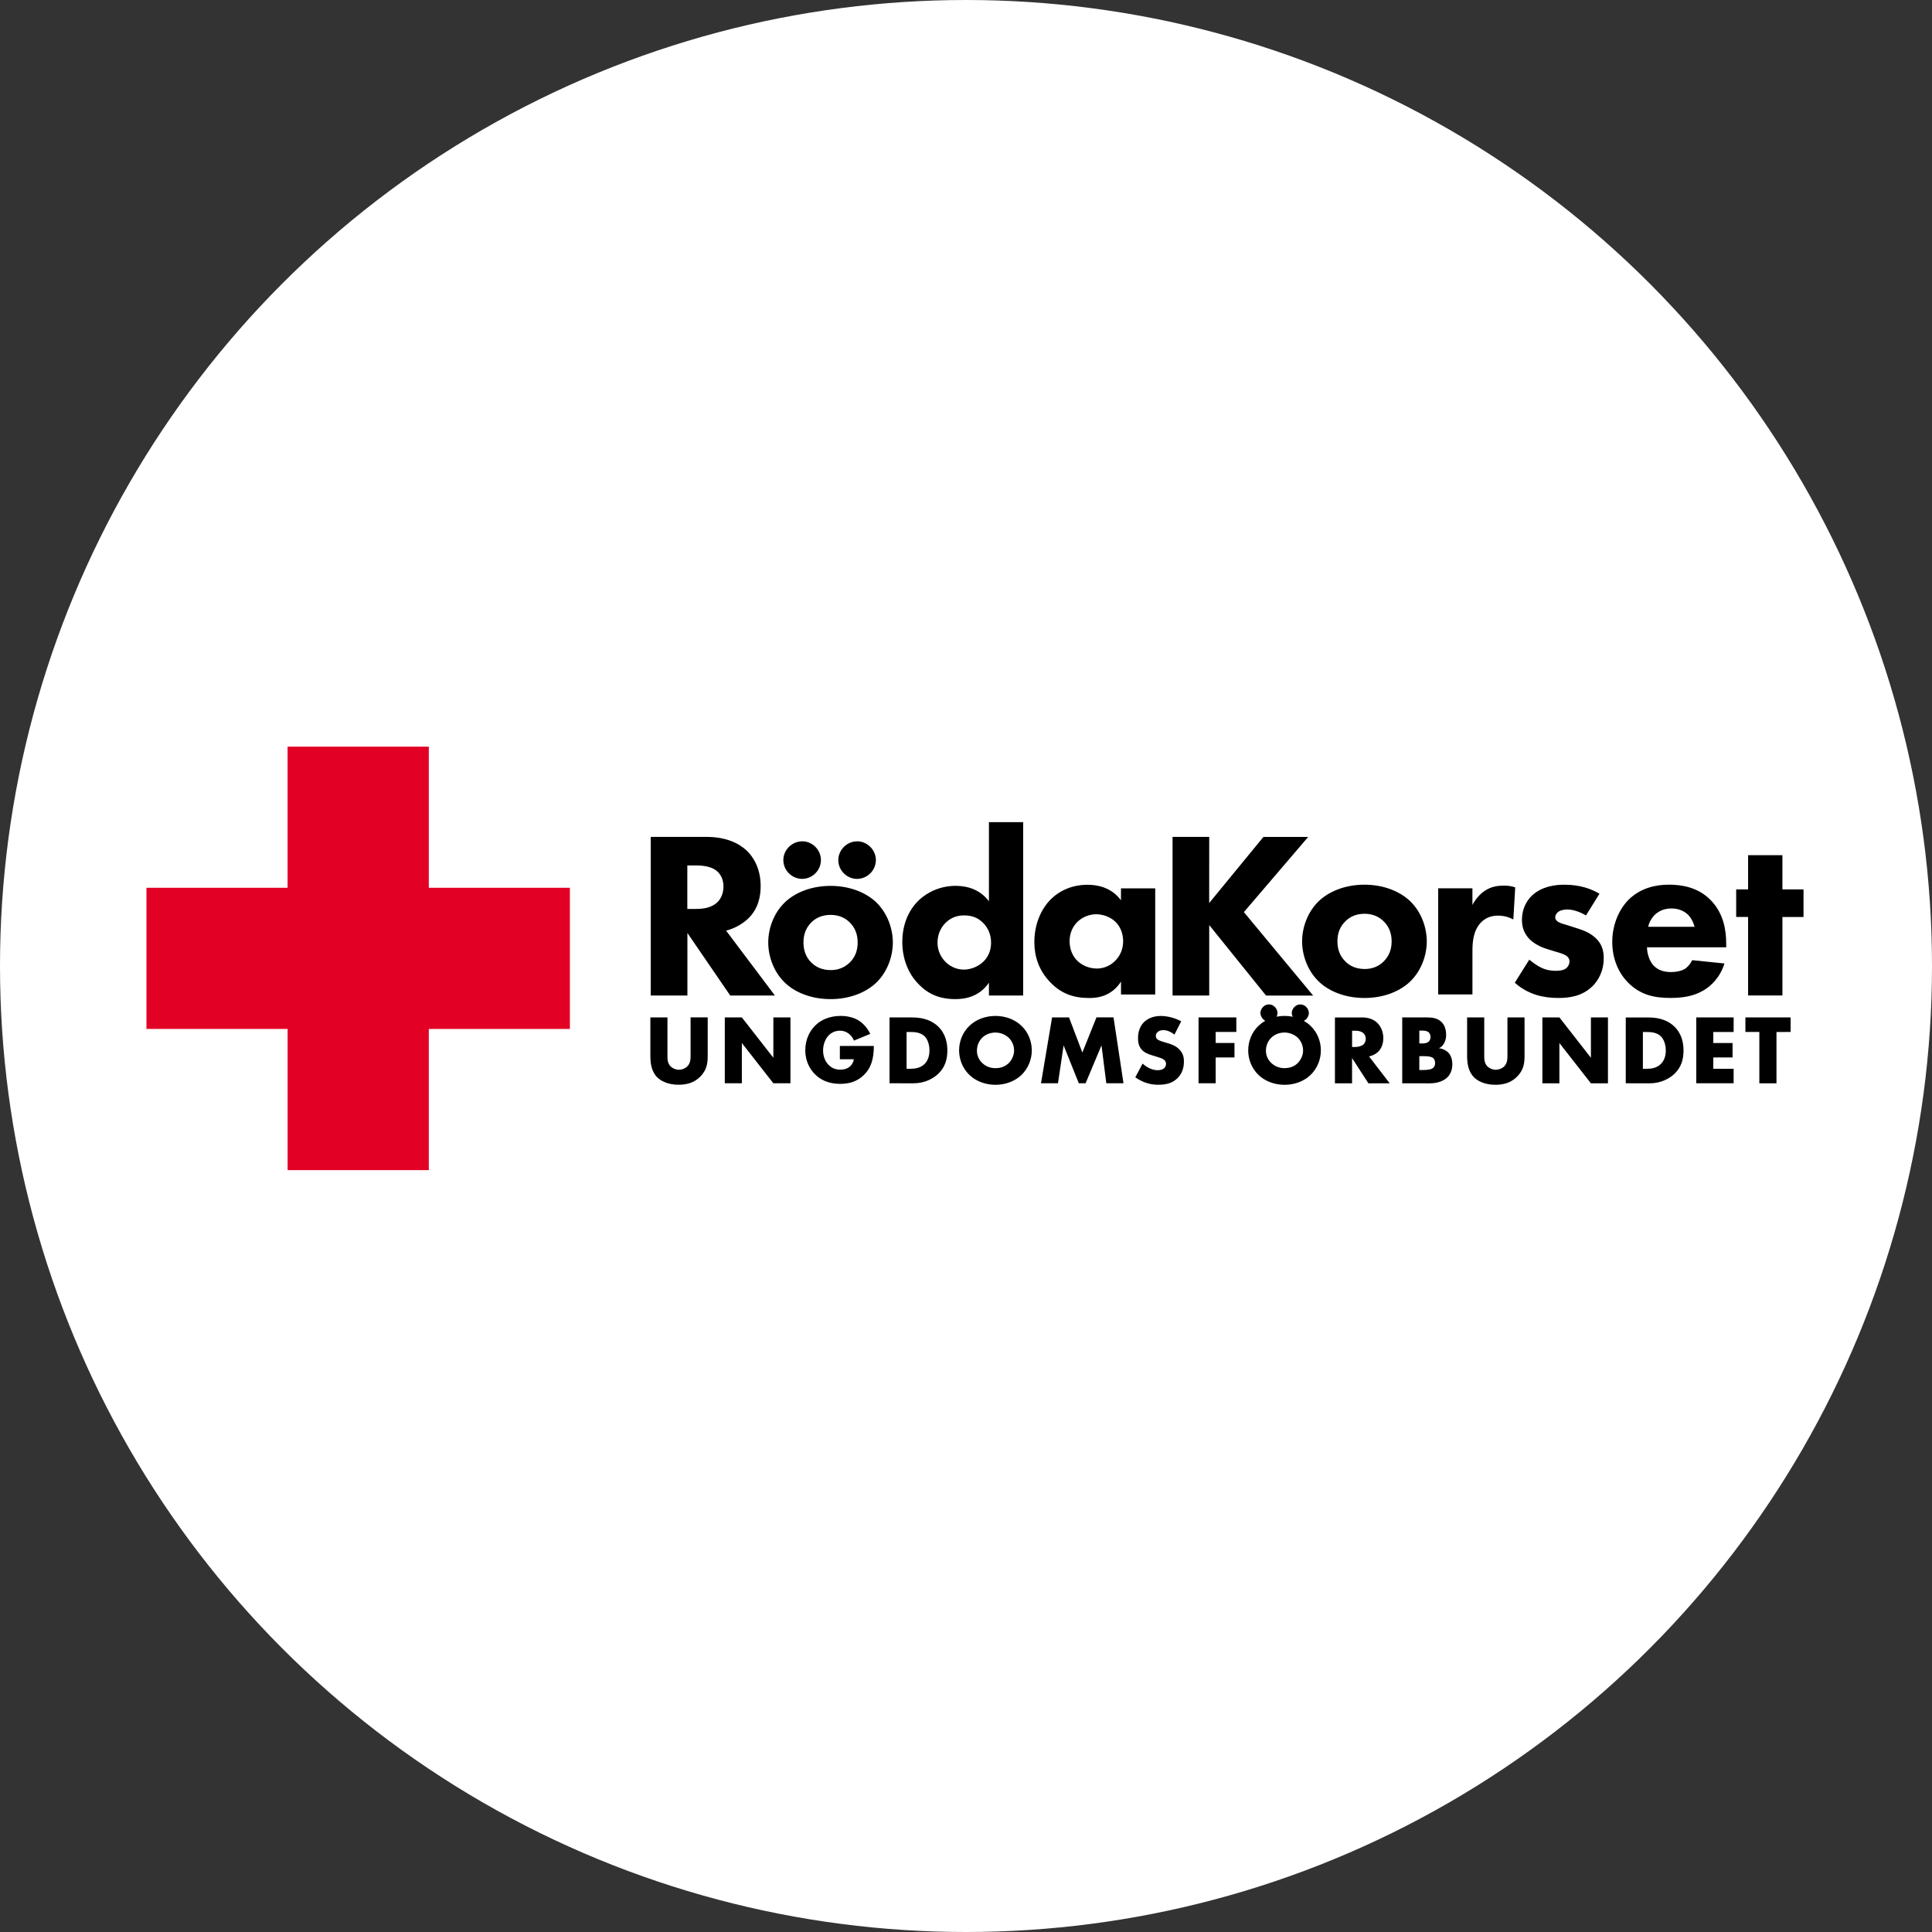 <?xml version="1.0" encoding="UTF-8"?> <svg xmlns="http://www.w3.org/2000/svg" xmlns:xlink="http://www.w3.org/1999/xlink" width="128px" height="128px" viewBox="0 0 128 128"><rect x="0" y="0" width="128" height="128" fill="#333333" stroke="none"/> <!-- Generator: Sketch 49.2 (51160) - http://www.bohemiancoding.com/sketch --> <title>logo-rodakorset</title> <desc>Created with Sketch.</desc> <defs></defs> <g id="Symbols" stroke="none" stroke-width="1" fill="none" fill-rule="evenodd"> <g id="Kunder" transform="translate(0, -144)" fill-rule="nonzero"> <g id="Group-8"> <g transform="translate(0, 144)"> <g id="logo-rodakorset"> <circle id="Oval" fill="#FFFFFF" cx="64" cy="64" r="64"></circle> <polyline id="Shape" fill="#E20025" points="28.41 58.818 28.41 49.468 19.053 49.468 19.053 58.818 9.703 58.818 9.703 68.17 19.055 68.17 19.055 77.524 28.41 77.524 28.41 68.171 37.756 68.171 37.756 58.818"></polyline> <path d="M45.538,60.22 L46.085,60.22 C46.531,60.22 47.125,60.173 47.542,59.761 C47.713,59.59 47.931,59.26 47.931,58.737 C47.931,58.136 47.647,57.825 47.443,57.669 C47.051,57.366 46.419,57.337 46.101,57.337 L45.537,57.337 L45.537,60.22 L45.538,60.22 Z M46.795,55.446 C48.139,55.446 48.972,55.886 49.479,56.36 C49.918,56.784 50.395,57.54 50.395,58.704 C50.395,59.369 50.255,60.19 49.574,60.852 C49.209,61.197 48.696,61.51 48.105,61.656 L51.34,65.956 L48.379,65.956 L45.542,61.812 L45.542,65.956 L43.113,65.956 L43.113,55.446 L46.797,55.446 L46.795,55.446 Z M53.148,55.737 C53.824,55.737 54.389,56.308 54.389,56.98 C54.389,57.661 53.822,58.228 53.147,58.228 C52.466,58.228 51.898,57.663 51.898,56.984 C51.898,56.31 52.466,55.741 53.147,55.741 L53.148,55.737 Z" id="Shape" fill="#000000"></path> <path d="M56.3,63.766 C55.971,64.094 55.542,64.271 55.041,64.271 C54.443,64.271 54.032,64.05 53.746,63.766 C53.48,63.497 53.231,63.088 53.231,62.442 C53.231,61.875 53.421,61.447 53.746,61.116 C54.079,60.787 54.51,60.614 55.029,60.614 C55.547,60.614 55.973,60.786 56.302,61.117 C56.634,61.449 56.822,61.875 56.822,62.443 C56.822,63.01 56.634,63.438 56.302,63.767 L56.3,63.766 Z M58.101,59.826 C57.468,59.197 56.399,58.692 55.027,58.692 C53.654,58.692 52.582,59.197 51.955,59.826 C51.242,60.534 50.898,61.544 50.898,62.443 C50.898,63.339 51.242,64.349 51.955,65.06 C52.582,65.692 53.655,66.194 55.026,66.194 C56.398,66.194 57.467,65.692 58.101,65.06 C58.808,64.349 59.153,63.341 59.153,62.443 C59.153,61.545 58.807,60.536 58.101,59.828 L58.101,59.826 Z M56.782,55.738 C57.462,55.738 58.029,56.31 58.029,56.982 C58.029,57.663 57.461,58.229 56.782,58.229 C56.106,58.229 55.539,57.664 55.539,56.986 C55.539,56.312 56.106,55.742 56.782,55.742 L56.782,55.738 Z M62.667,61.12 C62.337,61.436 62.113,61.892 62.113,62.462 C62.113,62.98 62.338,63.439 62.667,63.751 C63.014,64.085 63.456,64.239 63.85,64.239 C64.278,64.239 64.783,64.064 65.14,63.72 C65.412,63.467 65.661,63.044 65.661,62.462 C65.661,61.859 65.426,61.451 65.158,61.167 C64.793,60.788 64.37,60.648 63.881,60.648 C63.425,60.648 63.033,60.774 62.667,61.12 L62.667,61.12 Z M67.787,65.957 L65.519,65.957 L65.519,65.109 C65.171,65.608 64.543,66.194 63.296,66.194 C62.257,66.194 61.503,65.862 60.884,65.229 C60.158,64.506 59.78,63.496 59.78,62.41 C59.78,61.242 60.204,60.28 60.884,59.635 C61.502,59.054 62.366,58.689 63.327,58.689 C64.098,58.689 64.952,58.945 65.519,59.714 L65.519,54.469 L67.788,54.469 L67.787,65.956 L67.785,65.956 L67.787,65.957 Z M71.382,61.077 C71.145,61.313 70.863,61.723 70.863,62.357 C70.863,62.985 71.13,63.395 71.337,63.616 C71.656,63.944 72.14,64.168 72.674,64.168 C73.133,64.168 73.559,63.977 73.859,63.678 C74.157,63.394 74.411,62.955 74.411,62.357 C74.411,61.849 74.221,61.378 73.892,61.063 C73.542,60.729 73.039,60.571 72.628,60.571 C72.139,60.571 71.683,60.781 71.382,61.078 L71.382,61.077 Z M74.27,58.855 L76.536,58.855 L76.536,65.888 L74.27,65.888 L74.27,65.035 C73.653,65.983 72.77,66.121 72.184,66.121 C71.177,66.121 70.327,65.869 69.554,65.049 C68.813,64.261 68.528,63.347 68.528,62.418 C68.528,61.237 68.971,60.223 69.619,59.582 C70.233,58.968 71.084,58.618 72.059,58.618 C72.659,58.618 73.616,58.764 74.266,59.644 L74.269,58.855 L74.27,58.855 Z M80.111,59.829 L83.705,55.449 L86.67,55.449 L82.411,60.43 L86.999,65.959 L83.88,65.959 L80.114,61.289 L80.114,65.955 L77.685,65.955 L77.685,55.446 L80.114,55.446 L80.111,59.829 Z" id="Shape" fill="#000000"></path> <path d="M89.129,61.045 C88.795,61.374 88.608,61.8 88.608,62.368 C88.608,63.013 88.855,63.422 89.129,63.693 C89.406,63.977 89.818,64.199 90.419,64.199 C90.919,64.199 91.348,64.025 91.678,63.693 C92.007,63.362 92.199,62.936 92.199,62.368 C92.199,61.8 92.007,61.375 91.676,61.045 C91.345,60.713 90.917,60.54 90.401,60.54 C89.88,60.54 89.456,60.713 89.126,61.045 L89.129,61.045 Z M93.475,64.983 C92.844,65.616 91.77,66.119 90.403,66.119 C89.025,66.119 87.955,65.617 87.325,64.983 C86.615,64.277 86.268,63.265 86.268,62.367 C86.268,61.468 86.615,60.463 87.325,59.749 C87.955,59.12 89.025,58.613 90.4,58.613 C91.77,58.613 92.843,59.121 93.472,59.749 C94.184,60.463 94.527,61.467 94.527,62.366 C94.527,63.263 94.185,64.276 93.474,64.981 L93.475,64.983 Z M95.283,58.851 L97.552,58.851 L97.552,59.955 C97.758,59.561 98.072,59.199 98.434,58.978 C98.813,58.741 99.207,58.675 99.65,58.675 C99.931,58.675 100.138,58.71 100.387,58.79 L100.262,60.916 C99.965,60.757 99.631,60.663 99.24,60.663 C98.752,60.663 98.389,60.834 98.101,61.134 C97.6,61.673 97.553,62.428 97.553,63.026 L97.553,65.883 L95.284,65.883 L95.284,58.849 L95.282,58.852 L95.283,58.851 Z M105.074,60.649 C104.724,60.443 104.265,60.255 103.826,60.255 C103.592,60.255 103.32,60.318 103.181,60.462 C103.101,60.537 103.038,60.664 103.038,60.775 C103.038,60.931 103.146,61.026 103.255,61.089 C103.417,61.184 103.649,61.232 103.933,61.325 L104.531,61.516 C104.928,61.643 105.336,61.8 105.699,62.131 C106.107,62.511 106.251,62.936 106.251,63.471 C106.251,64.405 105.841,64.999 105.528,65.318 C104.83,66.009 103.982,66.118 103.244,66.118 C102.295,66.118 101.27,65.916 100.358,65.108 L101.32,63.579 C101.542,63.768 101.855,63.988 102.089,64.098 C102.403,64.256 102.734,64.318 103.038,64.318 C103.181,64.318 103.543,64.318 103.75,64.162 C103.888,64.052 103.983,63.877 103.983,63.706 C103.983,63.576 103.937,63.418 103.731,63.296 C103.573,63.202 103.37,63.137 103.039,63.043 L102.473,62.867 C102.06,62.741 101.639,62.521 101.333,62.222 C101.007,61.873 100.832,61.478 100.832,60.945 C100.832,60.268 101.104,59.7 101.51,59.321 C102.142,58.738 102.99,58.614 103.638,58.614 C104.677,58.614 105.405,58.881 105.97,59.212 L105.076,60.65 L105.075,60.65 L105.074,60.649 Z M112.27,61.405 C112.255,61.343 112.144,60.9 111.816,60.583 C111.563,60.348 111.198,60.188 110.743,60.188 C110.156,60.188 109.814,60.429 109.593,60.649 C109.42,60.834 109.264,61.087 109.198,61.402 L112.271,61.402 L112.271,61.404 L112.27,61.405 Z M114.367,62.761 L109.118,62.761 C109.118,63.139 109.263,63.644 109.542,63.958 C109.891,64.335 110.362,64.402 110.709,64.402 C111.038,64.402 111.385,64.335 111.62,64.196 C111.651,64.18 111.923,64.004 112.112,63.613 L114.249,63.833 C113.94,64.823 113.307,65.345 112.897,65.597 C112.222,66.009 111.464,66.116 110.674,66.116 C109.621,66.116 108.69,65.928 107.871,65.106 C107.257,64.492 106.816,63.564 106.816,62.396 C106.816,61.388 107.181,60.348 107.885,59.621 C108.74,58.774 109.795,58.612 110.586,58.612 C111.371,58.612 112.509,58.76 113.371,59.669 C114.208,60.553 114.365,61.657 114.365,62.522 L114.368,62.759 L114.367,62.761 Z M118.09,60.753 L118.09,65.954 L115.816,65.954 L115.816,60.752 L115.026,60.752 L115.026,58.926 L115.816,58.926 L115.816,56.657 L118.089,56.657 L118.089,58.926 L119.488,58.926 L119.488,60.754 L118.09,60.753 Z M44.22,67.407 L44.22,69.989 C44.22,70.176 44.225,70.452 44.44,70.665 C44.572,70.786 44.78,70.875 44.979,70.875 C45.174,70.875 45.377,70.794 45.5,70.684 C45.764,70.452 45.753,70.135 45.753,69.891 L45.753,67.404 L46.887,67.404 L46.887,69.915 C46.887,70.368 46.866,70.85 46.4,71.323 C46.032,71.696 45.575,71.867 44.957,71.867 C44.27,71.867 43.78,71.628 43.511,71.343 C43.134,70.933 43.088,70.378 43.088,69.913 L43.088,67.405 L44.22,67.405 L44.22,67.407 Z M48.02,71.77 L48.02,67.407 L49.15,67.407 L51.237,70.079 L51.237,67.407 L52.369,67.407 L52.369,71.77 L51.237,71.77 L49.15,69.102 L49.15,71.77 L48.02,71.77 Z M55.643,69.299 L57.893,69.299 C57.893,70.162 57.714,70.776 57.193,71.261 C56.733,71.685 56.208,71.809 55.654,71.809 C54.874,71.809 54.336,71.522 53.982,71.161 C53.656,70.832 53.352,70.301 53.352,69.586 C53.352,68.89 53.627,68.323 54.007,67.948 C54.364,67.588 54.93,67.307 55.703,67.307 C56.107,67.307 56.542,67.398 56.876,67.603 C57.218,67.812 57.498,68.158 57.656,68.498 L56.578,68.943 C56.495,68.74 56.372,68.597 56.26,68.504 C56.072,68.349 55.868,68.286 55.652,68.286 C55.385,68.286 55.113,68.384 54.909,68.59 C54.655,68.844 54.531,69.25 54.531,69.591 C54.531,69.989 54.672,70.317 54.876,70.531 C55.083,70.755 55.341,70.867 55.673,70.867 C55.869,70.867 56.1,70.832 56.301,70.665 C56.407,70.579 56.529,70.421 56.568,70.178 L55.643,70.178 L55.643,69.298 L55.64,69.298 L55.642,69.298 L55.643,69.299 Z M60.062,70.809 L60.294,70.809 C60.569,70.809 60.955,70.783 61.25,70.497 C61.39,70.362 61.579,70.087 61.579,69.599 C61.579,69.199 61.458,68.851 61.245,68.643 C60.972,68.401 60.62,68.373 60.339,68.373 L60.063,68.373 L60.063,70.812 L60.063,70.809 L60.062,70.809 Z M58.934,71.77 L58.934,67.408 L60.418,67.408 C60.855,67.408 61.592,67.467 62.155,68.009 C62.664,68.5 62.765,69.13 62.765,69.6 C62.765,70.177 62.617,70.686 62.193,71.112 C61.845,71.457 61.264,71.771 60.521,71.771 L58.936,71.77 L58.933,71.77 L58.934,71.77 Z M65.072,68.754 C64.839,68.985 64.724,69.302 64.724,69.615 C64.724,69.997 64.908,70.267 65.072,70.423 C65.282,70.625 65.572,70.769 65.955,70.769 C66.339,70.769 66.628,70.633 66.833,70.432 C67.034,70.227 67.186,69.925 67.186,69.593 C67.186,69.253 67.035,68.952 66.832,68.756 C66.591,68.527 66.256,68.409 65.954,68.409 C65.638,68.408 65.307,68.52 65.072,68.754 L65.072,68.754 Z M67.672,71.223 C67.226,71.647 66.6,71.871 65.955,71.871 C65.306,71.871 64.677,71.648 64.232,71.223 C63.766,70.776 63.542,70.169 63.542,69.593 C63.542,69.012 63.766,68.396 64.231,67.961 C64.676,67.533 65.304,67.308 65.953,67.308 C66.598,67.308 67.225,67.531 67.673,67.961 C68.135,68.396 68.359,69.01 68.359,69.593 C68.359,70.166 68.134,70.776 67.672,71.223 Z M68.969,71.77 L69.703,67.405 L70.825,67.405 L71.709,69.734 L72.643,67.404 L73.774,67.404 L74.434,71.769 L73.296,71.769 L72.976,69.26 L71.923,71.77 L71.474,71.77 L70.467,69.26 L70.094,71.77 L68.969,71.77 Z M75.7,70.463 C75.945,70.693 76.314,70.905 76.703,70.905 C76.93,70.905 77.068,70.835 77.14,70.757 C77.208,70.693 77.252,70.594 77.252,70.481 C77.252,70.4 77.221,70.295 77.128,70.219 C77.015,70.122 76.848,70.076 76.568,69.99 L76.272,69.899 C76.09,69.839 75.818,69.744 75.644,69.546 C75.421,69.302 75.397,68.997 75.397,68.775 C75.397,68.238 75.603,67.912 75.791,67.72 C76.017,67.499 76.383,67.31 76.91,67.31 C77.346,67.31 77.851,67.446 78.259,67.662 L77.81,68.544 C77.469,68.278 77.21,68.248 77.063,68.248 C76.95,68.248 76.799,68.278 76.69,68.38 C76.623,68.447 76.577,68.52 76.577,68.616 C76.577,68.695 76.593,68.754 76.639,68.816 C76.666,68.851 76.748,68.931 77.016,69.01 L77.363,69.113 C77.638,69.196 77.925,69.297 78.149,69.545 C78.372,69.778 78.437,70.019 78.437,70.322 C78.437,70.722 78.336,71.107 78.022,71.422 C77.649,71.795 77.2,71.867 76.735,71.867 C76.46,71.867 76.195,71.836 75.874,71.721 C75.804,71.695 75.532,71.593 75.216,71.376 L75.7,70.463 Z M81.91,68.37 L80.542,68.37 L80.542,69.101 L81.788,69.101 L81.788,70.057 L80.542,70.057 L80.542,71.769 L79.407,71.769 L79.407,67.405 L81.91,67.405 L81.91,68.37 Z M85.979,70.433 C85.777,70.632 85.489,70.767 85.101,70.767 C84.724,70.767 84.431,70.623 84.223,70.421 C84.056,70.266 83.871,69.995 83.871,69.613 C83.871,69.304 83.984,68.984 84.223,68.754 C84.457,68.517 84.791,68.407 85.104,68.407 C85.402,68.407 85.738,68.523 85.982,68.754 C86.181,68.95 86.333,69.252 86.333,69.592 C86.333,69.924 86.181,70.225 85.98,70.431 L85.979,70.433 Z M86.824,67.96 C86.378,67.533 85.751,67.307 85.103,67.307 C84.458,67.307 83.826,67.533 83.383,67.96 C82.918,68.397 82.697,69.011 82.697,69.594 C82.697,70.168 82.918,70.777 83.384,71.222 C83.827,71.647 84.458,71.872 85.103,71.872 C85.751,71.872 86.378,71.649 86.823,71.224 C87.287,70.777 87.51,70.17 87.51,69.596 C87.513,69.013 87.289,68.398 86.822,67.962 L86.824,67.96 Z M89.578,69.366 L89.788,69.366 C89.96,69.366 90.206,69.317 90.341,69.189 C90.427,69.105 90.486,68.96 90.486,68.82 C90.486,68.691 90.436,68.546 90.336,68.454 C90.232,68.353 90.04,68.286 89.792,68.286 L89.58,68.286 L89.58,69.367 L89.578,69.366 Z M90.209,67.407 C90.535,67.407 90.955,67.465 91.276,67.794 C91.525,68.054 91.649,68.431 91.649,68.777 C91.649,69.15 91.519,69.478 91.303,69.686 C91.135,69.849 90.907,69.95 90.701,69.989 L92.072,71.773 L90.661,71.773 L89.577,70.099 L89.577,71.773 L88.443,71.773 L88.443,67.409 L90.211,67.409 L90.21,67.409 L90.209,67.407 Z M94.034,70.891 L94.285,70.891 C94.602,70.891 94.863,70.857 94.985,70.714 C95.039,70.654 95.078,70.554 95.078,70.435 C95.078,70.295 95.034,70.181 94.969,70.116 C94.829,69.982 94.546,69.974 94.267,69.974 L94.034,69.974 L94.034,70.89 L94.034,70.891 Z M94.034,69.13 L94.244,69.13 C94.358,69.13 94.555,69.116 94.671,68.992 C94.746,68.918 94.776,68.802 94.776,68.705 C94.776,68.596 94.738,68.482 94.671,68.409 C94.602,68.337 94.467,68.279 94.244,68.279 L94.034,68.279 L94.034,69.13 Z M92.901,71.772 L92.901,67.408 L94.588,67.408 C94.898,67.408 95.275,67.455 95.543,67.749 C95.69,67.913 95.81,68.18 95.81,68.568 C95.81,68.757 95.777,68.918 95.683,69.104 C95.593,69.272 95.498,69.372 95.333,69.446 C95.564,69.473 95.788,69.577 95.926,69.708 C96.105,69.877 96.221,70.159 96.221,70.507 C96.221,70.916 96.068,71.198 95.903,71.365 C95.668,71.603 95.256,71.774 94.719,71.774 L92.903,71.773 L92.901,71.772 Z M98.335,67.407 L98.335,69.992 C98.335,70.175 98.343,70.454 98.559,70.665 C98.691,70.787 98.898,70.875 99.095,70.875 C99.289,70.875 99.494,70.795 99.624,70.685 C99.88,70.455 99.872,70.137 99.872,69.894 L99.872,67.407 L101.005,67.407 L101.005,69.916 C101.005,70.369 100.984,70.853 100.513,71.326 C100.145,71.699 99.688,71.87 99.073,71.87 C98.386,71.87 97.895,71.631 97.628,71.345 C97.247,70.935 97.2,70.381 97.2,69.916 L97.2,67.406 L98.335,67.406 L98.335,67.407 Z M102.186,71.772 L102.186,67.407 L103.315,67.407 L105.402,70.081 L105.402,67.407 L106.531,67.407 L106.531,71.772 L105.402,71.772 L103.313,69.102 L103.313,71.772 L102.186,71.772 Z M108.844,70.811 L109.068,70.811 C109.347,70.811 109.733,70.786 110.026,70.499 C110.169,70.364 110.363,70.087 110.363,69.601 C110.363,69.2 110.236,68.852 110.023,68.645 C109.755,68.402 109.397,68.374 109.121,68.374 L108.846,68.374 L108.846,70.815 L108.846,70.811 L108.844,70.811 Z M107.711,71.772 L107.711,67.41 L109.196,67.41 C109.636,67.41 110.369,67.469 110.929,68.01 C111.44,68.501 111.537,69.129 111.537,69.599 C111.537,70.179 111.395,70.687 110.968,71.112 C110.622,71.458 110.039,71.773 109.291,71.773 L107.712,71.77 L107.712,71.771 L107.711,71.772 Z M114.857,68.372 L113.511,68.372 L113.511,69.102 L114.787,69.102 L114.787,70.058 L113.51,70.058 L113.51,70.81 L114.857,70.81 L114.857,71.77 L112.381,71.77 L112.381,67.407 L114.86,67.407 L114.857,68.372 Z M117.696,68.372 L117.696,71.772 L116.561,71.772 L116.561,68.37 L115.638,68.37 L115.638,67.406 L118.632,67.406 L118.632,68.37 L117.696,68.372 Z" id="Shape" fill="#000000"></path> <path d="M83.672,67.508 C83.565,67.391 83.506,67.247 83.506,67.115 C83.506,66.919 83.609,66.789 83.679,66.715 C83.751,66.642 83.867,66.544 84.073,66.544 C84.219,66.544 84.363,66.612 84.46,66.709 C84.573,66.822 84.638,66.971 84.638,67.115 C84.638,67.252 84.579,67.397 84.467,67.515 C84.341,67.641 84.203,67.687 84.069,67.687 C83.902,67.687 83.772,67.621 83.669,67.509 M85.747,67.509 C85.643,67.392 85.584,67.249 85.584,67.117 C85.584,66.919 85.688,66.79 85.755,66.717 C85.83,66.643 85.946,66.547 86.147,66.547 C86.295,66.547 86.445,66.614 86.539,66.71 C86.649,66.824 86.715,66.972 86.715,67.117 C86.715,67.254 86.654,67.398 86.546,67.517 C86.42,67.643 86.282,67.688 86.147,67.688 C85.984,67.69 85.852,67.623 85.747,67.509" id="Shape" fill="#000000"></path> </g> </g> </g> </g> </g> </svg> 